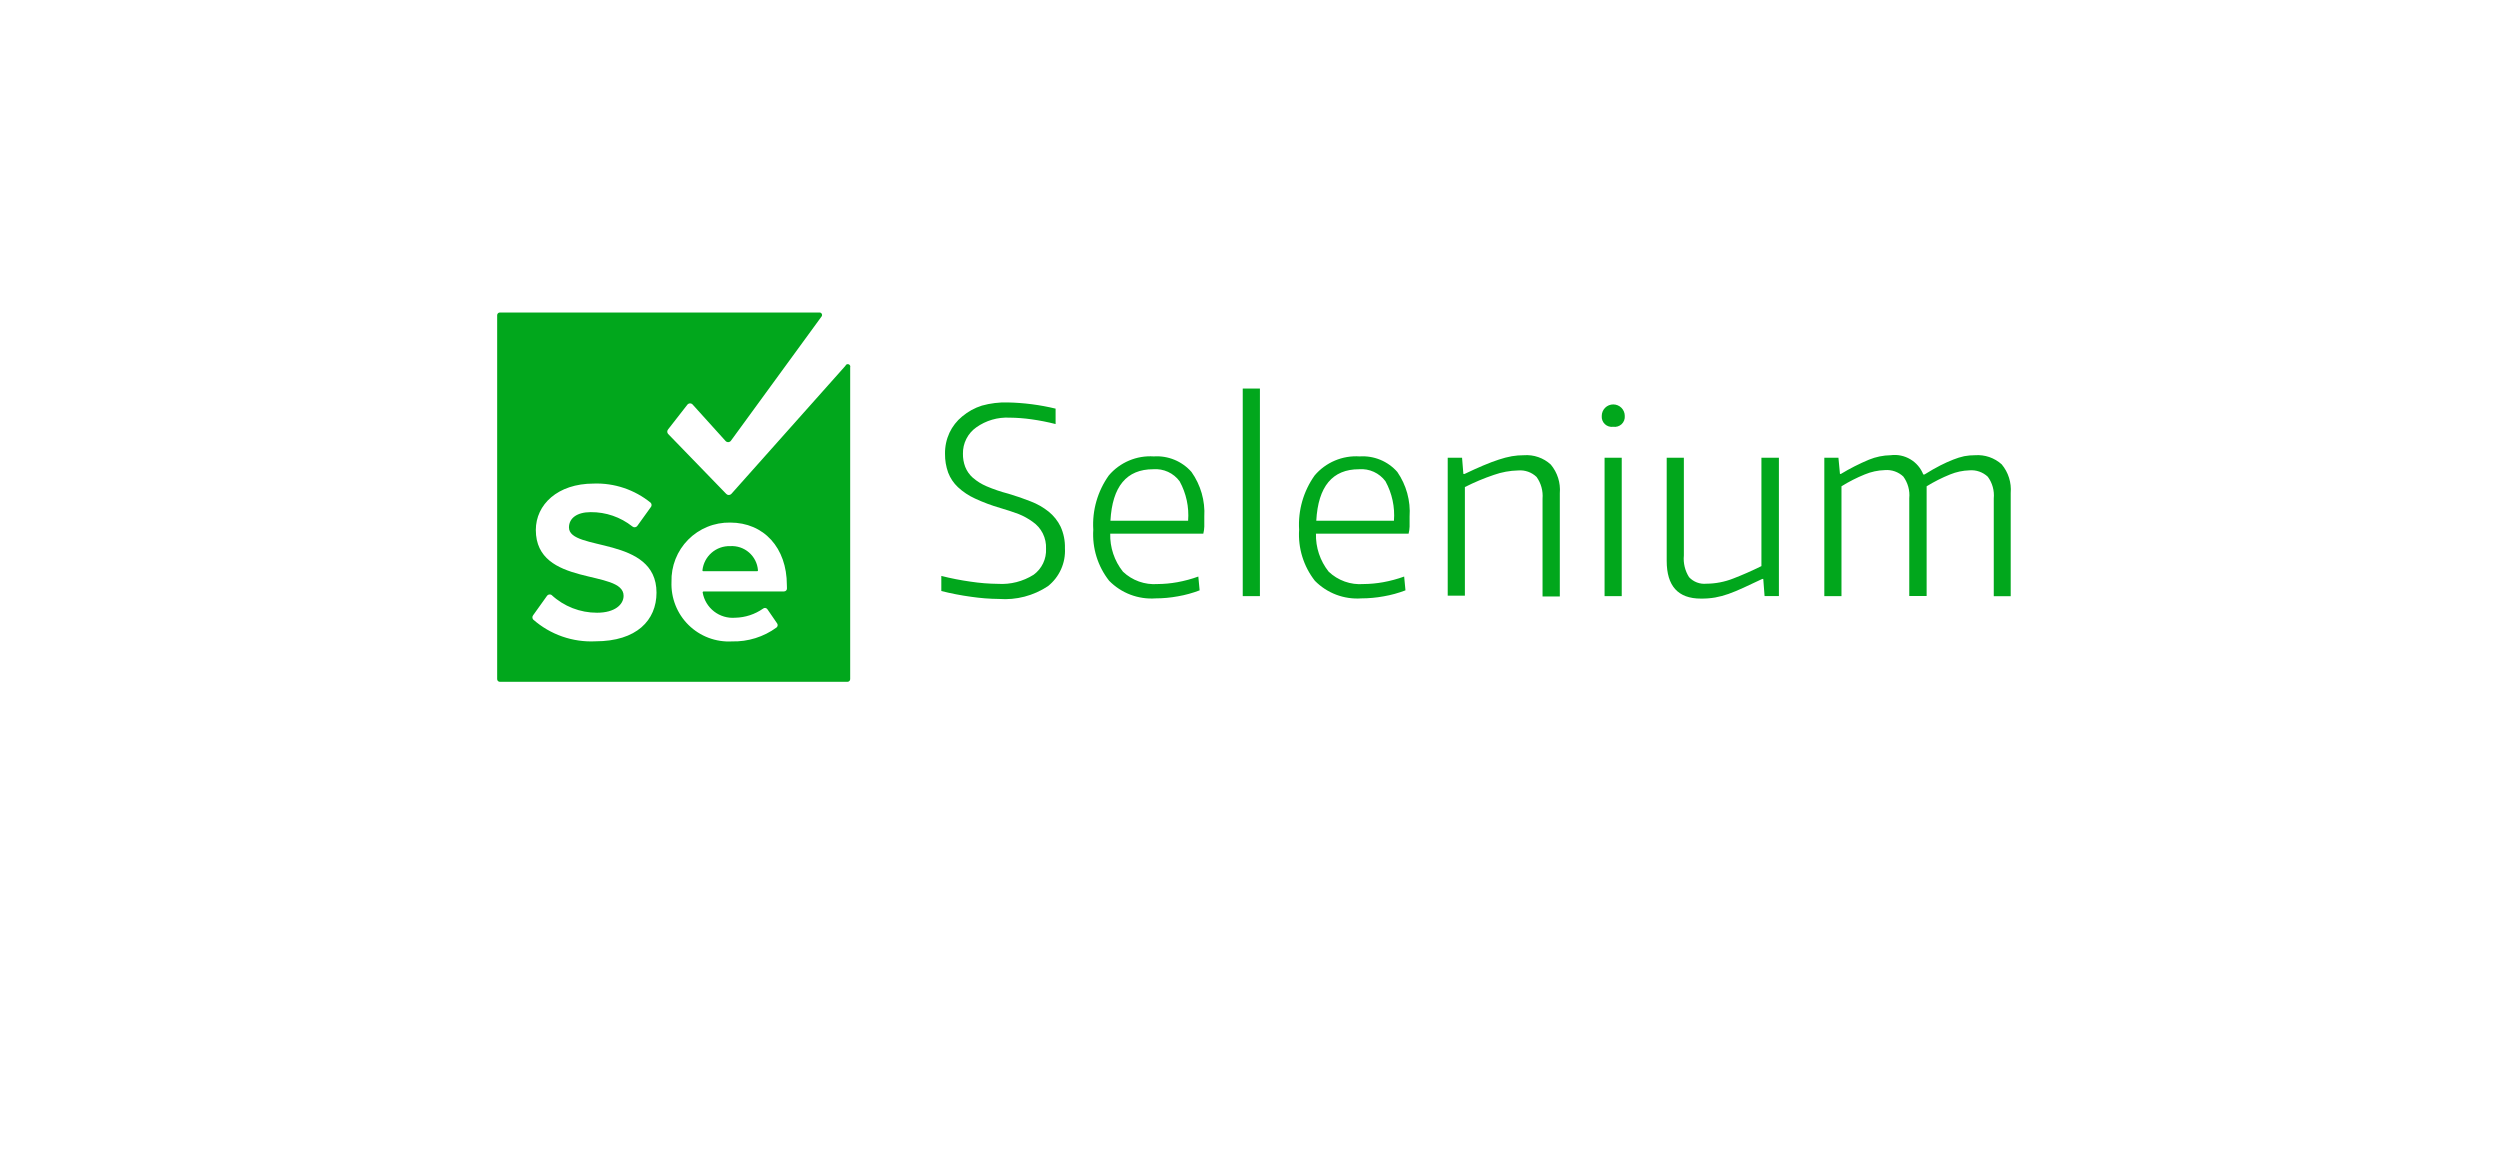 <svg width="176" height="81" viewBox="0 0 176 81" fill="none" xmlns="http://www.w3.org/2000/svg">
<g filter="url(#filter0_d_7898_1394)">
<path d="M17 34.5C17 21.521 27.521 11 40.5 11H135.5C148.479 11 159 21.521 159 34.5C159 47.479 148.479 58 135.5 58H40.5C27.521 58 17 47.479 17 34.5Z" fill="white"/>
</g>
<g clip-path="url(#clip0_7898_1394)">
<path d="M70.329 42.166C69.672 42.16 69.015 42.109 68.364 42.013C67.659 41.917 66.959 41.782 66.269 41.608V40.545C66.952 40.718 67.644 40.853 68.341 40.95C68.974 41.045 69.613 41.097 70.253 41.103C71.138 41.159 72.019 40.934 72.769 40.461C73.054 40.252 73.283 39.976 73.435 39.657C73.588 39.338 73.658 38.986 73.641 38.633C73.658 38.261 73.581 37.891 73.415 37.557C73.249 37.224 73 36.939 72.692 36.729C72.387 36.508 72.056 36.326 71.706 36.186C71.308 36.038 70.883 35.898 70.429 35.765C69.819 35.59 69.223 35.368 68.647 35.1C68.204 34.899 67.796 34.628 67.439 34.297C67.135 34.012 66.9 33.662 66.751 33.273C66.598 32.846 66.523 32.395 66.529 31.942C66.522 31.433 66.629 30.928 66.842 30.466C67.051 30.022 67.357 29.63 67.737 29.319C68.146 28.974 68.619 28.714 69.129 28.554C69.719 28.39 70.329 28.315 70.941 28.332C72.078 28.355 73.209 28.501 74.314 28.768V29.854C73.752 29.71 73.183 29.598 72.608 29.518C72.102 29.446 71.591 29.408 71.079 29.403C70.239 29.359 69.408 29.602 68.724 30.091C68.429 30.3 68.19 30.578 68.028 30.901C67.865 31.223 67.784 31.581 67.791 31.942C67.785 32.258 67.839 32.572 67.951 32.867C68.067 33.161 68.25 33.423 68.487 33.632C68.777 33.883 69.105 34.086 69.458 34.236C69.954 34.447 70.465 34.621 70.987 34.756C71.553 34.924 72.078 35.105 72.562 35.299C73.017 35.472 73.443 35.715 73.824 36.018C74.178 36.304 74.465 36.664 74.665 37.073C74.882 37.553 74.987 38.076 74.971 38.602C75 39.109 74.906 39.615 74.698 40.078C74.491 40.541 74.175 40.948 73.778 41.264C72.761 41.941 71.547 42.258 70.329 42.166Z" fill="#01A71C"/>
<path d="M81.356 42.126C80.754 42.169 80.149 42.08 79.584 41.866C79.019 41.652 78.507 41.318 78.084 40.887C77.282 39.867 76.885 38.588 76.967 37.293C76.883 35.931 77.269 34.582 78.061 33.47C78.447 33.015 78.935 32.657 79.485 32.425C80.034 32.192 80.631 32.092 81.227 32.131C81.723 32.098 82.221 32.179 82.681 32.369C83.141 32.558 83.551 32.851 83.88 33.225C84.529 34.142 84.848 35.253 84.782 36.376C84.782 36.651 84.782 36.885 84.782 37.079C84.776 37.244 84.753 37.408 84.714 37.569H78.16C78.134 38.538 78.451 39.486 79.055 40.245C79.378 40.553 79.762 40.789 80.182 40.939C80.602 41.089 81.049 41.15 81.494 41.117C81.961 41.114 82.427 41.07 82.886 40.987C83.388 40.896 83.882 40.763 84.362 40.589L84.454 41.56C83.959 41.75 83.446 41.891 82.924 41.981C82.407 42.076 81.882 42.125 81.356 42.126ZM81.188 33.034C79.312 33.034 78.308 34.242 78.175 36.658H83.643C83.719 35.695 83.511 34.73 83.046 33.883C82.834 33.595 82.552 33.367 82.227 33.218C81.902 33.07 81.544 33.006 81.188 33.034Z" fill="#01A71C"/>
<path d="M87.489 27.354H88.698V41.967H87.489V27.354Z" fill="#01A71C"/>
<path d="M95.84 42.126C95.237 42.169 94.632 42.08 94.067 41.866C93.502 41.652 92.99 41.318 92.567 40.887C91.769 39.866 91.374 38.587 91.458 37.293C91.375 35.931 91.761 34.582 92.552 33.47C92.938 33.015 93.426 32.657 93.976 32.425C94.526 32.192 95.122 32.092 95.718 32.131C96.214 32.098 96.712 32.179 97.172 32.369C97.632 32.558 98.043 32.851 98.371 33.225C99.007 34.147 99.312 35.258 99.235 36.376C99.235 36.651 99.235 36.885 99.235 37.079C99.229 37.244 99.206 37.408 99.166 37.569H92.644C92.618 38.538 92.935 39.486 93.538 40.245C93.862 40.553 94.248 40.791 94.669 40.941C95.091 41.091 95.539 41.151 95.985 41.117C96.452 41.114 96.918 41.07 97.377 40.987C97.879 40.896 98.373 40.763 98.853 40.589L98.945 41.56C98.45 41.75 97.938 41.891 97.415 41.981C96.896 42.077 96.368 42.125 95.84 42.126ZM95.679 33.034C93.803 33.034 92.799 34.242 92.666 36.658H98.134C98.21 35.695 98.002 34.73 97.538 33.883C97.325 33.595 97.043 33.367 96.718 33.218C96.393 33.07 96.036 33.006 95.679 33.034Z" fill="#01A71C"/>
<path d="M101.919 32.224H102.929L103.021 33.363H103.112C103.592 33.134 104.03 32.935 104.428 32.767C104.825 32.599 105.19 32.461 105.521 32.354C105.821 32.253 106.128 32.173 106.439 32.117C106.717 32.07 106.998 32.047 107.28 32.048C107.624 32.022 107.97 32.067 108.296 32.18C108.623 32.293 108.922 32.472 109.176 32.706C109.644 33.267 109.872 33.989 109.811 34.717V41.989H108.595V35.107C108.641 34.563 108.492 34.021 108.175 33.578C108.004 33.414 107.801 33.288 107.578 33.209C107.355 33.13 107.118 33.099 106.882 33.119C106.298 33.132 105.72 33.238 105.169 33.432C104.469 33.668 103.787 33.955 103.128 34.289V41.936H101.919V32.224Z" fill="#01A71C"/>
<path d="M113.574 30.046C113.467 30.061 113.359 30.053 113.257 30.02C113.155 29.988 113.061 29.933 112.983 29.86C112.906 29.786 112.845 29.696 112.807 29.596C112.769 29.495 112.754 29.388 112.763 29.281C112.763 29.066 112.848 28.86 113 28.708C113.152 28.556 113.359 28.471 113.574 28.471C113.788 28.471 113.995 28.556 114.147 28.708C114.299 28.86 114.384 29.066 114.384 29.281C114.393 29.388 114.378 29.495 114.34 29.596C114.302 29.696 114.242 29.786 114.164 29.86C114.086 29.933 113.992 29.988 113.89 30.02C113.788 30.053 113.68 30.061 113.574 30.046ZM112.962 32.225H114.17V41.968H112.962V32.225Z" fill="#01A71C"/>
<path d="M119.737 42.141C118.136 42.141 117.336 41.256 117.336 39.487V32.223H118.544V39.105C118.492 39.642 118.622 40.18 118.911 40.634C119.065 40.799 119.255 40.926 119.466 41.006C119.676 41.085 119.903 41.115 120.127 41.093C120.777 41.09 121.42 40.965 122.024 40.726C122.661 40.481 123.321 40.191 124.004 39.854V32.223H125.235V41.965H124.226L124.134 40.757H124.065L122.742 41.376C122.365 41.55 122.013 41.695 121.687 41.812C121.381 41.921 121.066 42.006 120.746 42.064C120.413 42.12 120.075 42.146 119.737 42.141Z" fill="#01A71C"/>
<path d="M128.432 32.223H129.426L129.533 33.363H129.602C130.234 32.981 130.893 32.646 131.575 32.361C132.061 32.162 132.579 32.056 133.104 32.047C133.583 31.985 134.068 32.084 134.484 32.33C134.9 32.575 135.222 32.952 135.398 33.401H135.49C135.898 33.146 136.267 32.935 136.599 32.766C136.897 32.613 137.204 32.475 137.516 32.353C137.764 32.253 138.02 32.174 138.281 32.116C138.533 32.069 138.789 32.046 139.046 32.047C139.385 32.023 139.726 32.067 140.048 32.177C140.37 32.288 140.667 32.462 140.919 32.69C141.387 33.251 141.615 33.973 141.554 34.701V41.973H140.361V35.091C140.414 34.547 140.265 34.002 139.941 33.562C139.769 33.401 139.565 33.277 139.342 33.199C139.12 33.122 138.883 33.091 138.648 33.111C138.181 33.126 137.72 33.224 137.287 33.401C136.714 33.632 136.162 33.911 135.635 34.235V41.958H134.412V35.076C134.465 34.532 134.315 33.987 133.991 33.546C133.819 33.385 133.615 33.262 133.393 33.184C133.17 33.106 132.934 33.076 132.699 33.095C132.21 33.109 131.728 33.213 131.276 33.401C130.708 33.632 130.161 33.91 129.64 34.235V41.966H128.432V32.223Z" fill="#01A71C"/>
<path d="M51.403 38.447C50.925 38.433 50.459 38.599 50.098 38.912C49.737 39.225 49.507 39.662 49.453 40.137C49.451 40.147 49.45 40.156 49.452 40.165C49.454 40.175 49.459 40.183 49.464 40.191C49.47 40.198 49.478 40.204 49.486 40.208C49.495 40.212 49.505 40.214 49.514 40.214H53.299C53.308 40.214 53.317 40.212 53.325 40.209C53.333 40.205 53.34 40.2 53.346 40.193C53.351 40.187 53.356 40.179 53.358 40.171C53.361 40.162 53.362 40.154 53.361 40.145C53.323 39.661 53.097 39.212 52.73 38.894C52.364 38.576 51.887 38.416 51.403 38.447Z" fill="#01A71C"/>
<path d="M59.517 25.755L51.487 34.771C51.464 34.795 51.436 34.815 51.405 34.829C51.374 34.842 51.341 34.849 51.307 34.849C51.274 34.849 51.24 34.842 51.209 34.829C51.178 34.815 51.151 34.795 51.128 34.771L47.029 30.542C46.994 30.498 46.975 30.444 46.975 30.389C46.975 30.333 46.994 30.279 47.029 30.236L48.382 28.5C48.405 28.468 48.435 28.443 48.469 28.425C48.504 28.407 48.542 28.398 48.581 28.398C48.62 28.398 48.658 28.407 48.693 28.425C48.727 28.443 48.757 28.468 48.78 28.5L51.074 31.039C51.097 31.066 51.126 31.088 51.158 31.103C51.191 31.118 51.226 31.126 51.261 31.126C51.297 31.126 51.332 31.118 51.365 31.103C51.397 31.088 51.426 31.066 51.449 31.039L57.842 22.275C57.86 22.249 57.87 22.219 57.872 22.188C57.874 22.157 57.868 22.125 57.854 22.097C57.84 22.069 57.819 22.045 57.792 22.028C57.766 22.011 57.736 22.001 57.704 22H35.191C35.141 22 35.092 22.02 35.056 22.056C35.02 22.092 35 22.14 35 22.191V47.809C35 47.859 35.02 47.908 35.056 47.944C35.092 47.98 35.141 48 35.191 48H59.662C59.712 48 59.761 47.98 59.797 47.944C59.833 47.908 59.853 47.859 59.853 47.809V25.869C59.868 25.825 59.865 25.776 59.844 25.734C59.823 25.691 59.787 25.659 59.742 25.644C59.697 25.629 59.649 25.632 59.606 25.652C59.564 25.673 59.532 25.71 59.517 25.755ZM41.928 45.148C40.322 45.229 38.747 44.68 37.539 43.618C37.501 43.575 37.48 43.519 37.48 43.462C37.48 43.404 37.501 43.348 37.539 43.305L38.495 41.967C38.511 41.939 38.532 41.915 38.557 41.896C38.582 41.877 38.611 41.863 38.641 41.855C38.672 41.847 38.704 41.846 38.735 41.85C38.767 41.855 38.797 41.866 38.824 41.882C39.697 42.692 40.844 43.14 42.035 43.136C43.289 43.136 43.901 42.555 43.901 41.944C43.901 40.047 37.722 41.347 37.722 37.309C37.722 35.528 39.252 34.044 41.791 34.044C43.248 33.992 44.674 34.471 45.805 35.39C45.848 35.434 45.872 35.493 45.872 35.554C45.872 35.616 45.848 35.675 45.805 35.719L44.865 37.026C44.845 37.053 44.821 37.074 44.793 37.09C44.764 37.106 44.733 37.117 44.701 37.12C44.669 37.124 44.636 37.121 44.605 37.111C44.574 37.102 44.545 37.086 44.521 37.065C43.686 36.402 42.65 36.045 41.584 36.055C40.605 36.055 40.055 36.491 40.055 37.133C40.055 38.839 46.218 37.699 46.218 41.722C46.218 43.664 44.819 45.148 41.921 45.148H41.928ZM55.402 41.423C55.403 41.452 55.399 41.48 55.388 41.507C55.378 41.533 55.362 41.557 55.342 41.577C55.322 41.597 55.298 41.613 55.271 41.623C55.245 41.634 55.217 41.639 55.188 41.638H49.529C49.52 41.639 49.512 41.641 49.504 41.646C49.496 41.65 49.489 41.656 49.483 41.663C49.477 41.67 49.473 41.678 49.47 41.687C49.468 41.696 49.467 41.705 49.468 41.714C49.56 42.243 49.846 42.718 50.271 43.047C50.695 43.375 51.227 43.532 51.762 43.488C52.464 43.473 53.146 43.25 53.72 42.846C53.742 42.827 53.769 42.813 53.797 42.805C53.825 42.797 53.854 42.796 53.883 42.8C53.912 42.804 53.94 42.815 53.964 42.831C53.989 42.846 54.01 42.867 54.026 42.892L54.714 43.894C54.743 43.938 54.754 43.992 54.745 44.044C54.737 44.096 54.709 44.143 54.668 44.176C53.76 44.84 52.657 45.184 51.533 45.155C50.971 45.187 50.409 45.1 49.883 44.902C49.356 44.703 48.877 44.397 48.476 44.002C48.075 43.608 47.761 43.134 47.554 42.611C47.347 42.087 47.251 41.527 47.273 40.965C47.258 40.416 47.354 39.87 47.555 39.359C47.757 38.849 48.059 38.384 48.445 37.994C48.831 37.604 49.292 37.296 49.801 37.089C50.309 36.882 50.854 36.78 51.403 36.789C53.781 36.789 55.395 38.571 55.395 41.179L55.402 41.423Z" fill="#01A71C"/>
</g>
<defs>
<filter id="filter0_d_7898_1394" x="0.541" y="0.35" width="174.917" height="79.917" filterUnits="userSpaceOnUse" color-interpolation-filters="sRGB">
<feFlood flood-opacity="0" result="BackgroundImageFix"/>
<feColorMatrix in="SourceAlpha" type="matrix" values="0 0 0 0 0 0 0 0 0 0 0 0 0 0 0 0 0 0 127 0" result="hardAlpha"/>
<feOffset dy="5.809"/>
<feGaussianBlur stdDeviation="8.229"/>
<feComposite in2="hardAlpha" operator="out"/>
<feColorMatrix type="matrix" values="0 0 0 0 0 0 0 0 0 0 0 0 0 0 0 0 0 0 0.06 0"/>
<feBlend mode="normal" in2="BackgroundImageFix" result="effect1_dropShadow_7898_1394"/>
<feBlend mode="normal" in="SourceGraphic" in2="effect1_dropShadow_7898_1394" result="shape"/>
</filter>
<clipPath id="clip0_7898_1394">
<rect width="106.585" height="26" fill="white" transform="translate(35 22)"/>
</clipPath>
</defs>
</svg>
